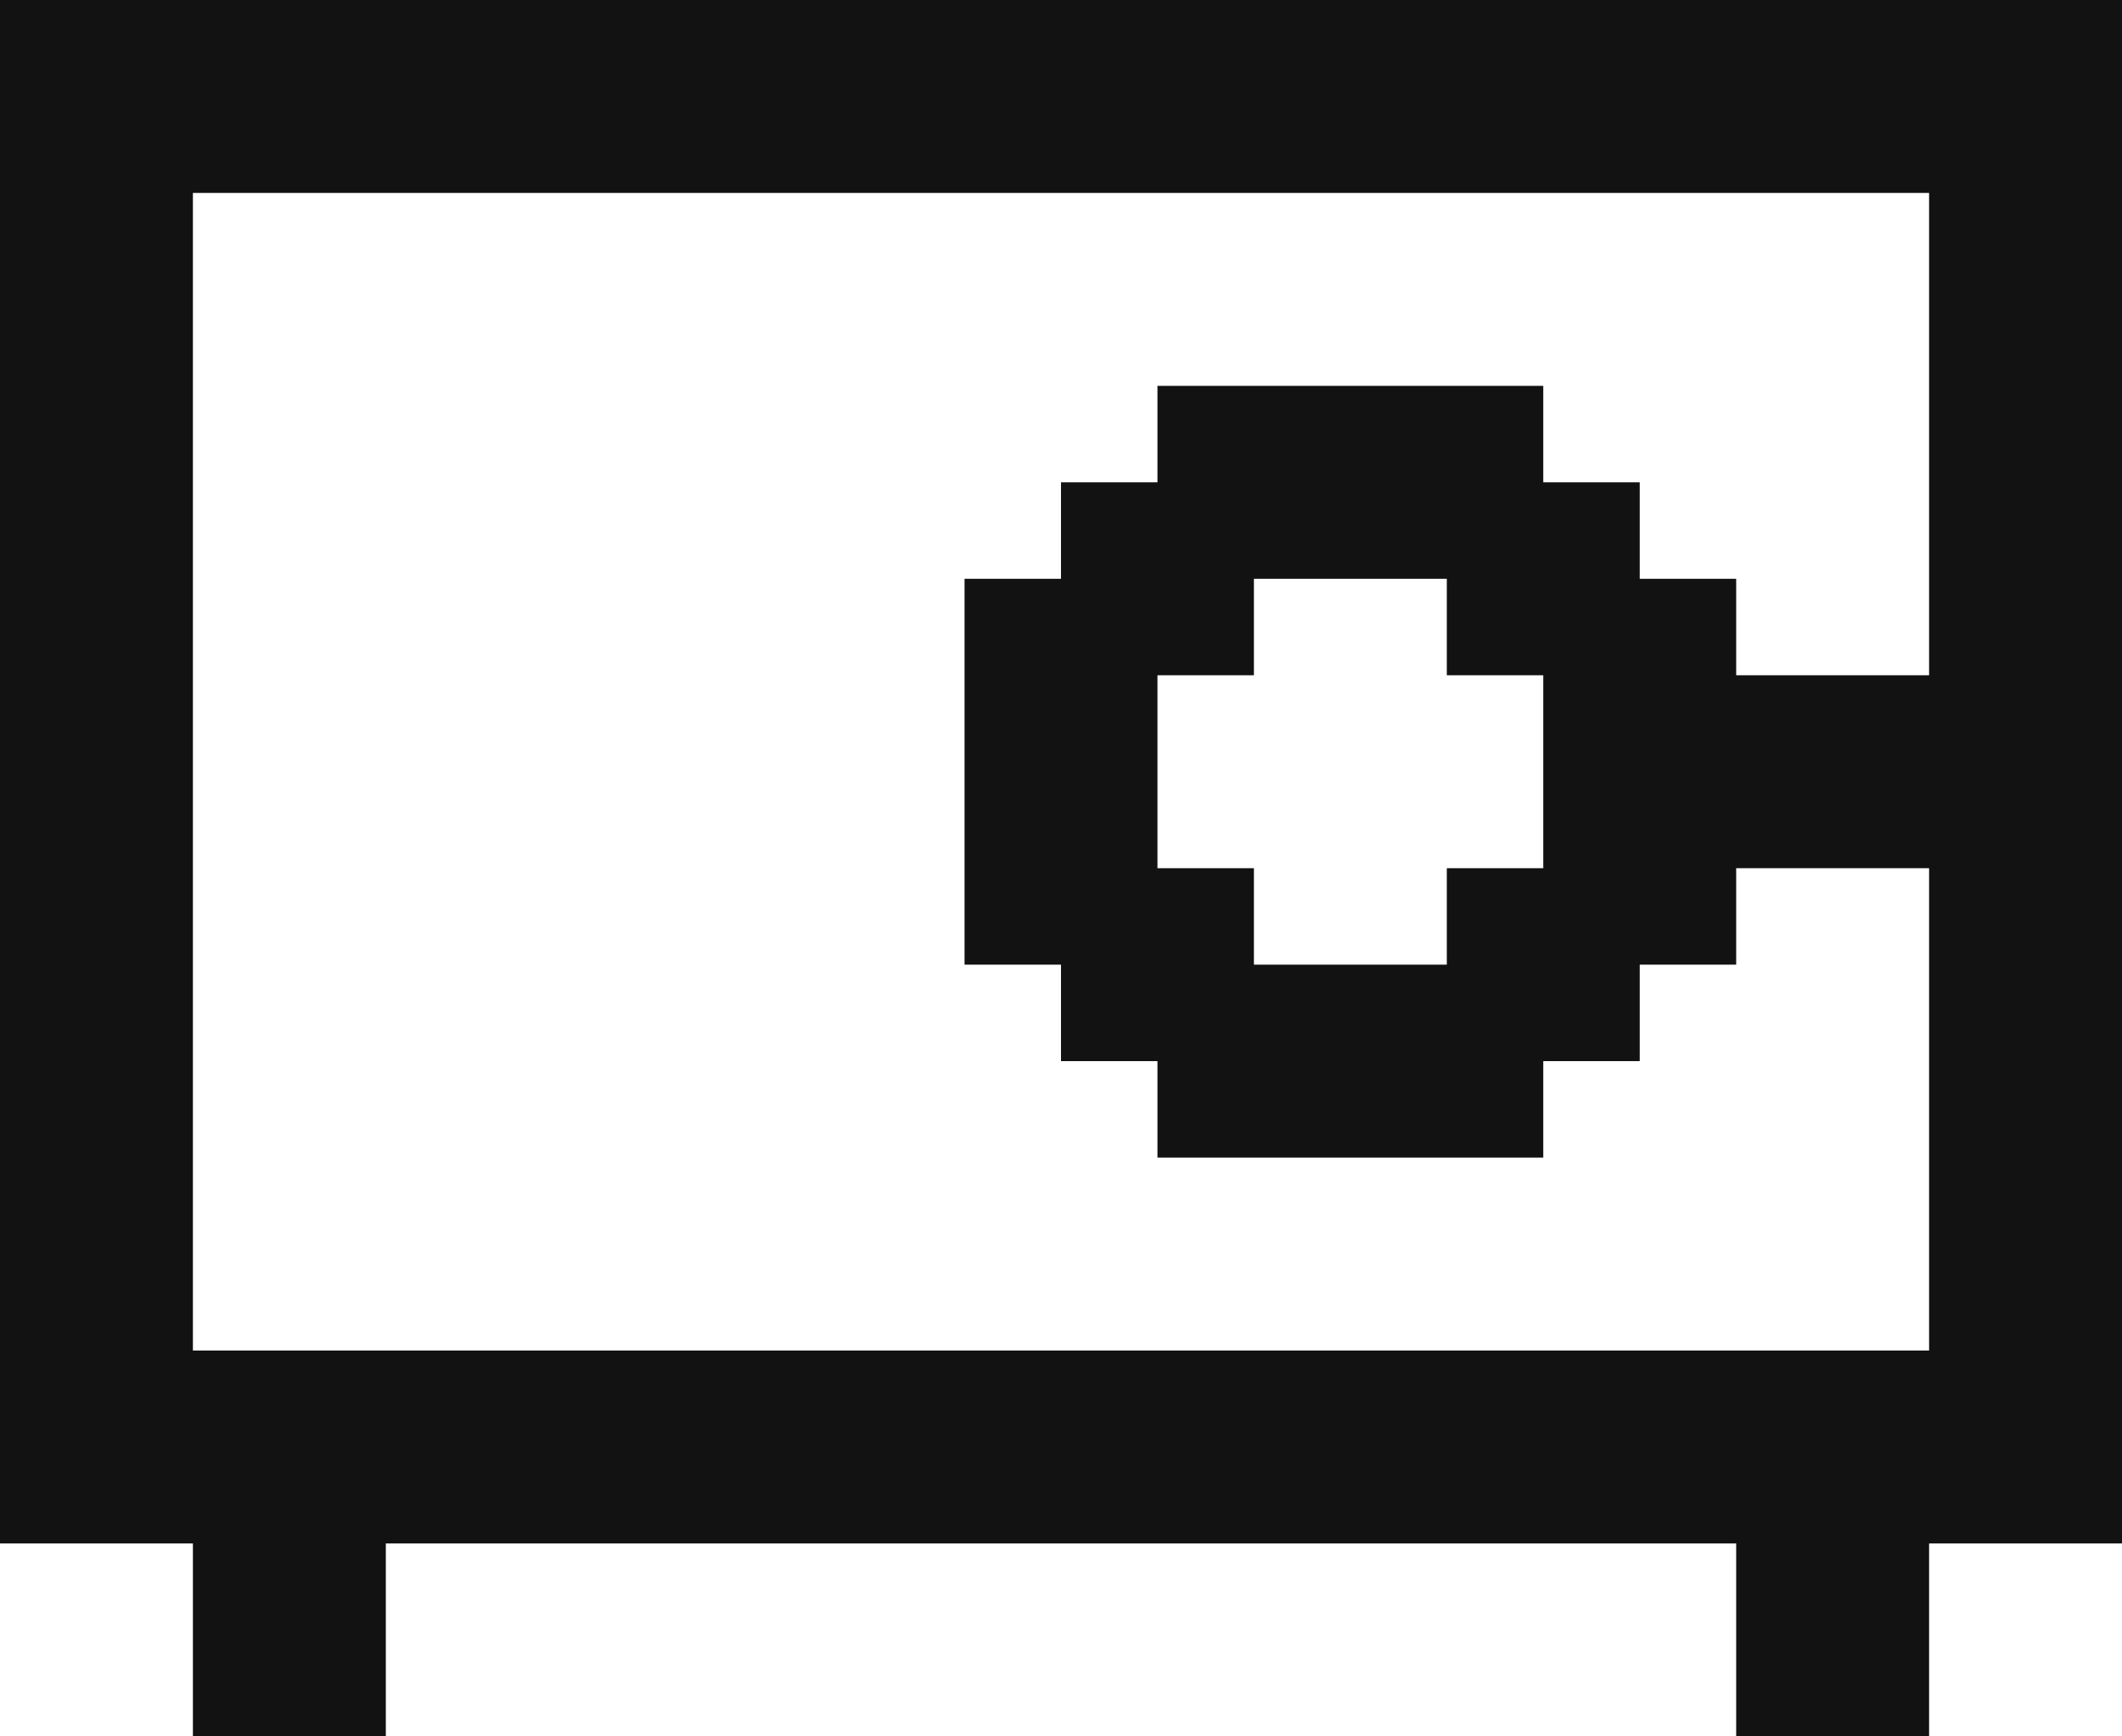 <svg width="22" height="18" viewBox="0 0 22 18" fill="none" xmlns="http://www.w3.org/2000/svg">
<path id="Vector" fill-rule="evenodd" clip-rule="evenodd" d="M0 0H22V16H20V18H18V16H4V18H2V16H0V0ZM2 2H20V7H18V6H17V5H16V4H12V5H11V6H10V10H11V11H12V12H16V11H17V10H18V9H20V14H2V2ZM16 7H15V6H13V7H12V9H13V10H15V9H16V7Z" fill="#121213"/>
</svg>
